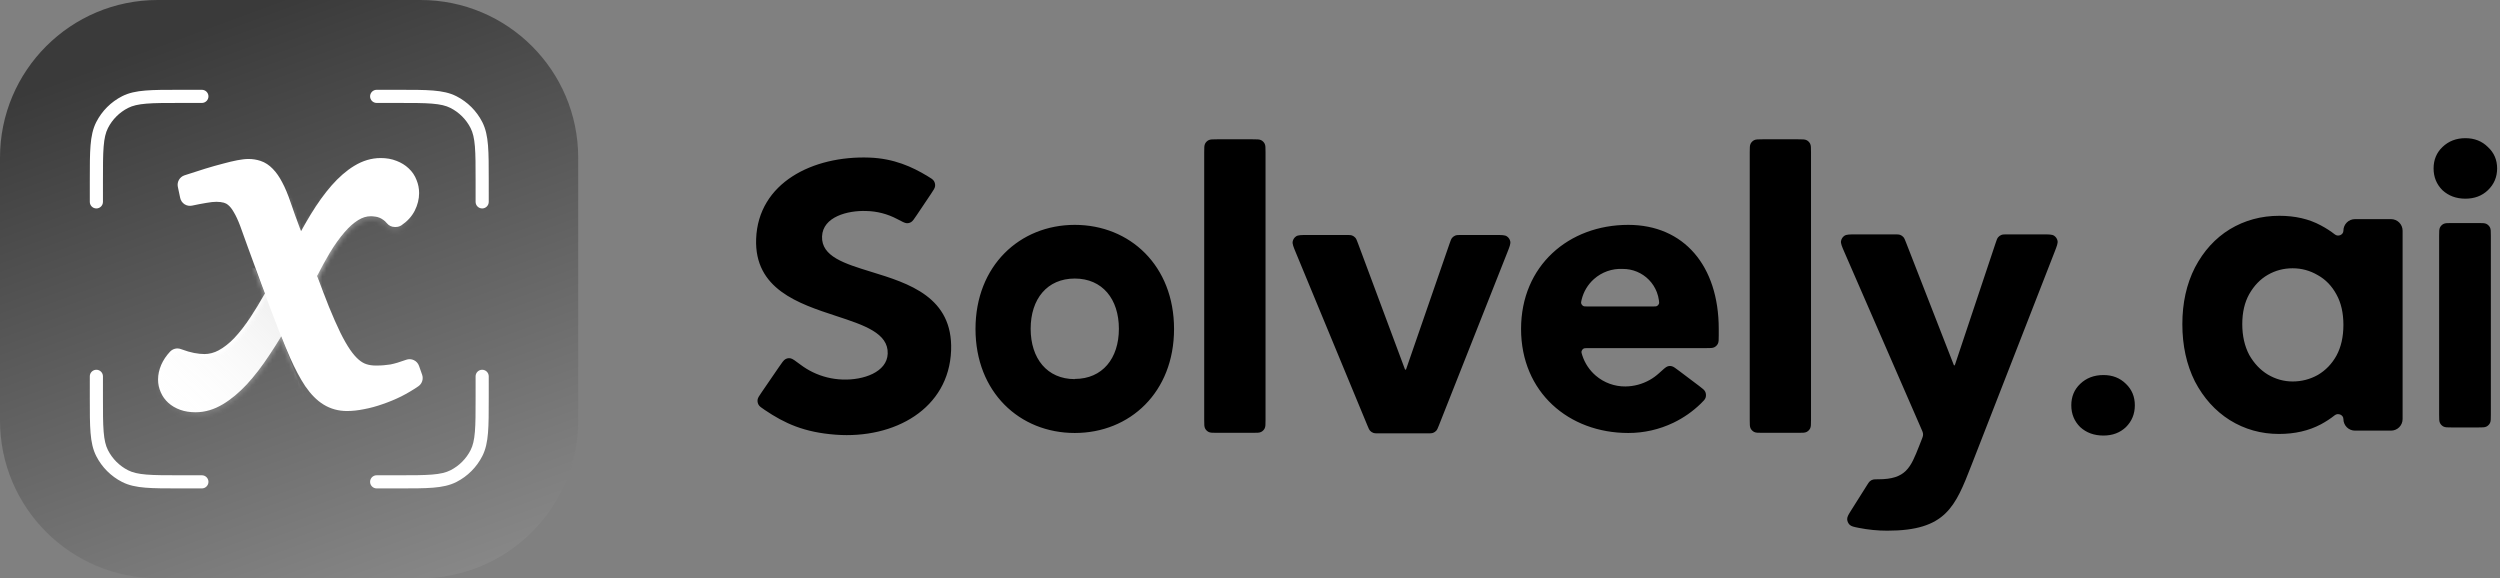 <svg width="601" height="139" viewBox="0 0 601 139" fill="none" xmlns="http://www.w3.org/2000/svg">
<rect x="0" y="0" width="601" height="139" fill="#808080" stroke="none"/>
<g clip-path="url(#clip0_18_174)">
<path d="M101.081 0H37.919C16.977 0 0 16.977 0 37.919V101.081C0 122.023 16.977 139 37.919 139H101.081C122.023 139 139 122.023 139 101.081V37.919C139 16.977 122.023 0 101.081 0Z" fill="url(#paint0_linear_18_174)"/>
<path fill-rule="evenodd" clip-rule="evenodd" d="M43.321 21.587H48.533C49.406 21.587 50.113 22.294 50.113 23.167C50.113 24.039 49.406 24.747 48.533 24.747H43.392C39.827 24.747 37.248 24.748 35.219 24.914C33.209 25.078 31.88 25.396 30.788 25.952C28.706 27.012 27.015 28.704 25.954 30.785C25.398 31.878 25.08 33.207 24.916 35.217C24.75 37.246 24.749 39.825 24.749 43.39V48.531C24.749 49.404 24.041 50.111 23.169 50.111C22.296 50.111 21.589 49.404 21.589 48.531V43.319C21.589 39.84 21.589 37.132 21.766 34.96C21.947 32.755 22.317 30.963 23.139 29.351C24.502 26.675 26.677 24.5 29.353 23.137C30.965 22.315 32.757 21.944 34.962 21.764C37.134 21.587 39.842 21.587 43.321 21.587Z" fill="white"/>
<path fill-rule="evenodd" clip-rule="evenodd" d="M95.762 117.415H90.55C89.678 117.415 88.97 116.708 88.97 115.835C88.97 114.963 89.678 114.256 90.55 114.256H95.691C99.256 114.256 101.836 114.254 103.864 114.088C105.874 113.924 107.204 113.606 108.296 113.05C110.377 111.99 112.069 110.297 113.129 108.216C113.685 107.125 114.003 105.795 114.167 103.785C114.333 101.756 114.334 99.177 114.334 95.612V90.471C114.334 89.598 115.042 88.891 115.914 88.891C116.787 88.891 117.494 89.598 117.494 90.471V95.683C117.494 99.162 117.495 101.87 117.317 104.042C117.137 106.248 116.766 108.039 115.945 109.651C114.581 112.327 112.406 114.502 109.73 115.865C108.118 116.687 106.327 117.058 104.121 117.238C101.949 117.415 99.241 117.415 95.762 117.415Z" fill="white"/>
<path fill-rule="evenodd" clip-rule="evenodd" d="M95.762 21.587H90.55C89.678 21.587 88.97 22.294 88.97 23.167C88.97 24.039 89.678 24.747 90.55 24.747H95.691C99.256 24.747 101.836 24.748 103.864 24.914C105.874 25.078 107.204 25.396 108.296 25.952C110.377 27.012 112.069 28.704 113.129 30.785C113.685 31.878 114.003 33.207 114.167 35.217C114.333 37.246 114.334 39.825 114.334 43.39V48.531C114.334 49.404 115.042 50.111 115.914 50.111C116.787 50.111 117.494 49.404 117.494 48.531V43.319C117.494 39.84 117.495 37.132 117.317 34.96C117.137 32.755 116.766 30.963 115.945 29.351C114.581 26.675 112.406 24.5 109.73 23.137C108.118 22.315 106.327 21.944 104.121 21.764C101.949 21.587 99.241 21.587 95.762 21.587Z" fill="white"/>
<path fill-rule="evenodd" clip-rule="evenodd" d="M43.321 117.415H48.533C49.406 117.415 50.113 116.708 50.113 115.835C50.113 114.963 49.406 114.256 48.533 114.256H43.392C39.827 114.256 37.248 114.254 35.219 114.088C33.209 113.924 31.88 113.606 30.788 113.05C28.706 111.99 27.015 110.297 25.954 108.216C25.398 107.125 25.08 105.795 24.916 103.785C24.75 101.756 24.749 99.177 24.749 95.612V90.471C24.749 89.598 24.041 88.891 23.169 88.891C22.296 88.891 21.589 89.598 21.589 90.471V95.683C21.589 99.162 21.589 101.87 21.766 104.042C21.947 106.248 22.317 108.039 23.139 109.651C24.502 112.327 26.677 114.502 29.353 115.865C30.965 116.687 32.757 117.058 34.962 117.238C37.134 117.415 39.842 117.415 43.321 117.415Z" fill="white"/>
<path fill-rule="evenodd" clip-rule="evenodd" d="M44.347 42.149C43.187 42.536 42.502 43.731 42.755 44.927L43.315 47.578C43.447 48.204 43.823 48.751 44.359 49.099C44.896 49.447 45.549 49.566 46.174 49.431C47.411 49.165 48.54 48.949 49.563 48.782C49.573 48.781 49.582 48.779 49.592 48.777C49.597 48.776 49.602 48.776 49.607 48.775C50.612 48.592 51.407 48.515 52.015 48.515C52.736 48.515 53.325 48.595 53.802 48.727L53.812 48.729L53.822 48.732C54.185 48.829 54.542 49.014 54.907 49.334C54.919 49.344 54.93 49.355 54.942 49.365C55.316 49.68 55.744 50.192 56.194 50.988C56.206 51.01 56.218 51.031 56.231 51.052C56.699 51.825 57.209 52.906 57.749 54.336C58.394 56.121 59.002 57.808 59.572 59.395L59.576 59.406C60.15 60.976 60.698 62.472 61.221 63.893L61.226 63.906C61.744 65.287 62.224 66.604 62.667 67.857C62.671 67.871 62.676 67.884 62.681 67.897C63.018 68.802 63.35 69.69 63.674 70.558C62.49 72.668 61.32 74.592 60.167 76.333C58.861 78.304 57.566 79.954 56.289 81.301C55.035 82.599 53.798 83.553 52.586 84.211C51.451 84.826 50.312 85.115 49.139 85.115C48.448 85.115 47.63 85.035 46.673 84.858C45.795 84.69 44.735 84.385 43.478 83.92C42.571 83.584 41.55 83.825 40.889 84.53C39.979 85.5 39.252 86.565 38.752 87.729C38.266 88.864 37.998 90.044 37.998 91.252C37.998 92.31 38.218 93.333 38.645 94.301C39.061 95.277 39.679 96.126 40.465 96.84C41.282 97.583 42.251 98.129 43.315 98.516C44.456 98.931 45.704 99.109 47.011 99.109C49.293 99.109 51.481 98.438 53.544 97.202C55.547 96.015 57.475 94.401 59.336 92.408C59.34 92.404 59.343 92.4 59.346 92.396C61.193 90.392 63 88.034 64.773 85.336C65.713 83.925 66.655 82.443 67.599 80.89C68.342 82.74 69.047 84.426 69.715 85.947L69.718 85.955C70.924 88.673 72.144 90.981 73.388 92.848C73.395 92.859 73.403 92.87 73.411 92.881C74.702 94.749 76.149 96.261 77.794 97.262C79.49 98.304 81.386 98.81 83.416 98.81C84.744 98.81 86.132 98.652 87.576 98.354C89.042 98.081 90.521 97.676 92.011 97.145C93.5 96.639 94.972 96.029 96.424 95.315C96.435 95.31 96.445 95.305 96.456 95.299C97.913 94.558 99.286 93.745 100.573 92.861C101.467 92.246 101.839 91.108 101.479 90.083L100.733 87.955C100.52 87.349 100.073 86.853 99.493 86.578C98.912 86.303 98.246 86.272 97.642 86.492C96.856 86.778 96.156 87.01 95.541 87.193C94.945 87.369 94.381 87.51 93.848 87.618C93.337 87.702 92.798 87.767 92.23 87.81L92.223 87.811C91.676 87.855 91.056 87.878 90.361 87.878C89.486 87.878 88.731 87.759 88.079 87.547C87.499 87.359 86.888 87.021 86.246 86.474C85.6 85.922 84.902 85.136 84.165 84.066C83.429 82.994 82.64 81.622 81.804 79.927C80.964 78.198 80.054 76.136 79.075 73.738C78.215 71.577 77.273 69.103 76.25 66.315C77.264 64.328 78.275 62.486 79.281 60.788C80.443 58.867 81.608 57.242 82.771 55.897C82.775 55.892 82.78 55.887 82.784 55.882C83.927 54.537 85.046 53.564 86.126 52.904L86.137 52.898C87.164 52.263 88.149 51.987 89.129 51.987C89.443 51.987 89.778 52.013 90.136 52.07C90.181 52.077 90.226 52.083 90.272 52.087C90.53 52.113 90.808 52.179 91.111 52.301C91.144 52.314 91.177 52.326 91.21 52.337C91.457 52.424 91.733 52.565 92.034 52.788C92.072 52.816 92.111 52.843 92.15 52.868C92.405 53.034 92.698 53.29 93.019 53.682C93.475 54.24 94.158 54.563 94.879 54.563H95.178C95.657 54.563 96.125 54.42 96.522 54.152C97.886 53.233 98.977 52.067 99.708 50.642L99.712 50.633C99.714 50.629 99.716 50.625 99.718 50.621C100.388 49.281 100.756 47.87 100.756 46.409C100.756 45.334 100.55 44.29 100.144 43.294C99.737 42.207 99.094 41.26 98.24 40.472C97.417 39.689 96.439 39.103 95.355 38.685C94.169 38.202 92.874 37.993 91.519 37.993C89.283 37.993 87.15 38.654 85.153 39.875C83.254 41.027 81.442 42.622 79.706 44.598C78.001 46.543 76.327 48.878 74.68 51.58L74.676 51.585C73.911 52.85 73.144 54.178 72.376 55.569C72.275 55.304 72.173 55.039 72.071 54.773C71.336 52.836 70.599 50.786 69.86 48.62C69.216 46.738 68.545 45.124 67.84 43.823C67.179 42.558 66.431 41.45 65.568 40.581C64.738 39.722 63.76 39.042 62.62 38.673C61.686 38.363 60.709 38.217 59.706 38.217C58.963 38.217 58.059 38.336 57.068 38.519L57.056 38.521C56.058 38.71 54.903 38.986 53.602 39.343C52.294 39.677 50.858 40.084 49.294 40.563C47.73 41.042 46.081 41.571 44.347 42.149Z" fill="white"/>
<mask id="mask0_18_174" style="mask-type:alpha" maskUnits="userSpaceOnUse" x="38" y="38" width="64" height="63">
<path fill-rule="evenodd" clip-rule="evenodd" d="M44.376 43.076C43.216 43.462 42.531 44.658 42.784 45.854L43.344 48.505C43.476 49.13 43.852 49.678 44.389 50.025C44.925 50.373 45.578 50.493 46.203 50.358C47.44 50.091 48.569 49.875 49.593 49.709C49.597 49.708 49.602 49.707 49.607 49.706C49.608 49.706 49.61 49.706 49.612 49.705C49.62 49.704 49.628 49.702 49.636 49.701C50.641 49.519 51.436 49.441 52.044 49.441C52.765 49.441 53.354 49.522 53.831 49.653C53.838 49.655 53.845 49.657 53.851 49.659C54.214 49.756 54.572 49.94 54.936 50.261C54.948 50.271 54.96 50.281 54.972 50.291C55.344 50.607 55.773 51.118 56.223 51.914C56.233 51.932 56.242 51.949 56.252 51.966C56.254 51.968 56.255 51.971 56.257 51.973C56.258 51.975 56.259 51.977 56.26 51.979C56.728 52.752 57.239 53.832 57.779 55.263C58.423 57.048 59.031 58.734 59.601 60.321L59.605 60.333C60.179 61.903 60.727 63.398 61.251 64.82L61.255 64.833C61.774 66.214 62.254 67.531 62.696 68.784C62.699 68.793 62.702 68.801 62.705 68.809C62.706 68.814 62.709 68.818 62.71 68.823C63.047 69.729 63.379 70.616 63.704 71.484C62.519 73.594 61.35 75.519 60.196 77.26C58.89 79.231 57.595 80.881 56.319 82.228C55.065 83.526 53.827 84.48 52.615 85.137C51.481 85.753 50.342 86.041 49.169 86.041C48.478 86.041 47.66 85.962 46.703 85.784C45.826 85.617 44.765 85.312 43.507 84.847C42.6 84.51 41.58 84.751 40.918 85.457C40.008 86.427 39.281 87.492 38.782 88.656C38.296 89.79 38.027 90.971 38.027 92.179C38.027 93.237 38.247 94.259 38.674 95.227C39.091 96.204 39.709 97.052 40.495 97.767C41.312 98.51 42.281 99.056 43.344 99.442C44.486 99.858 45.733 100.035 47.041 100.035C49.322 100.035 51.51 99.365 53.573 98.129C55.576 96.942 57.504 95.328 59.365 93.335C59.368 93.331 59.373 93.327 59.376 93.323C61.222 91.319 63.029 88.96 64.802 86.262C65.743 84.852 66.685 83.369 67.629 81.816C68.371 83.667 69.076 85.353 69.744 86.874L69.747 86.881C70.953 89.599 72.173 91.908 73.417 93.774C73.421 93.781 73.426 93.787 73.43 93.793C73.433 93.798 73.437 93.803 73.44 93.808C74.731 95.676 76.178 97.187 77.822 98.188C79.519 99.231 81.415 99.737 83.446 99.737C84.773 99.737 86.162 99.579 87.605 99.281C89.071 99.008 90.549 98.603 92.04 98.072C93.529 97.566 95.001 96.955 96.454 96.242C96.464 96.237 96.475 96.232 96.485 96.226C97.942 95.484 99.316 94.672 100.602 93.787C101.496 93.172 101.868 92.034 101.509 91.01L100.762 88.882C100.549 88.275 100.103 87.779 99.522 87.504C98.942 87.23 98.275 87.199 97.671 87.418C96.885 87.704 96.186 87.937 95.57 88.119C94.974 88.296 94.41 88.437 93.878 88.544C93.366 88.628 92.827 88.693 92.26 88.737L92.252 88.737C91.705 88.781 91.085 88.804 90.391 88.804C89.515 88.804 88.76 88.685 88.108 88.474C87.528 88.285 86.917 87.948 86.275 87.4C85.629 86.849 84.931 86.063 84.195 84.993C83.458 83.921 82.67 82.55 81.834 80.855C80.993 79.125 80.084 77.064 79.105 74.665C78.244 72.504 77.302 70.03 76.279 67.241C77.294 65.255 78.304 63.412 79.311 61.714C80.473 59.794 81.638 58.169 82.8 56.824C82.804 56.819 82.809 56.814 82.813 56.808C83.956 55.464 85.075 54.491 86.156 53.83L86.166 53.824C87.193 53.189 88.179 52.914 89.159 52.914C89.473 52.914 89.808 52.94 90.165 52.996C90.21 53.003 90.255 53.009 90.301 53.014C90.559 53.039 90.837 53.106 91.14 53.227C91.173 53.24 91.206 53.252 91.239 53.264C91.487 53.351 91.762 53.492 92.064 53.715C92.102 53.742 92.14 53.769 92.18 53.795C92.434 53.96 92.728 54.217 93.048 54.608C93.504 55.167 94.188 55.49 94.909 55.49H95.207C95.686 55.49 96.154 55.347 96.552 55.079C97.916 54.159 99.007 52.994 99.737 51.568C99.739 51.564 99.741 51.56 99.743 51.556L99.748 51.547C100.417 50.208 100.786 48.797 100.786 47.336C100.786 46.261 100.579 45.217 100.173 44.221C99.766 43.134 99.124 42.186 98.27 41.399C97.446 40.616 96.468 40.03 95.385 39.612C94.198 39.129 92.903 38.92 91.548 38.92C89.312 38.92 87.179 39.58 85.183 40.801C83.283 41.953 81.471 43.548 79.735 45.525C78.03 47.469 76.356 49.804 74.709 52.507L74.706 52.512C73.94 53.776 73.173 55.104 72.405 56.496C72.304 56.23 72.202 55.965 72.1 55.7C71.365 53.763 70.628 51.712 69.89 49.547C69.245 47.665 68.575 46.051 67.869 44.749C67.208 43.485 66.461 42.376 65.597 41.508C64.767 40.649 63.789 39.968 62.649 39.599C61.715 39.289 60.738 39.144 59.736 39.144C58.993 39.144 58.089 39.262 57.097 39.445L57.086 39.447C56.087 39.636 54.932 39.913 53.632 40.269C52.324 40.603 50.886 41.011 49.323 41.49C47.759 41.969 46.11 42.498 44.376 43.076Z" fill="white"/>
</mask>
<g mask="url(#mask0_18_174)">
<path opacity="0.56" d="M110.633 45.86C118.268 24.154 99.367 13.918 98.072 14.623C88.254 22.549 68.408 38.556 67.57 39.17C66.523 39.938 76.373 67.384 77.775 69.937C79.176 72.49 102.998 67.566 110.633 45.86Z" fill="url(#paint1_linear_18_174)"/>
<path opacity="0.56" d="M40.292 99.549C57.744 111.155 73.747 97.562 73.542 96.298C69.598 86.103 61.639 65.498 61.36 64.643C61.012 63.574 32.206 65.425 29.359 66.008C26.511 66.591 22.839 87.942 40.292 99.549Z" fill="url(#paint2_linear_18_174)"/>
</g>
</g>
<path fill-rule="evenodd" clip-rule="evenodd" d="M587.166 45.724C588.646 47.084 590.481 47.764 592.672 47.764C594.862 47.764 596.669 47.084 598.089 45.724C599.569 44.305 600.309 42.56 600.309 40.49C600.309 38.421 599.569 36.706 598.089 35.346C596.669 33.926 594.862 33.217 592.672 33.217C590.481 33.217 588.646 33.926 587.166 35.346C585.745 36.706 585.034 38.421 585.034 40.49C585.034 42.56 585.745 44.305 587.166 45.724ZM597.742 53.829C597.328 53.618 596.785 53.618 595.7 53.618H589.465C588.381 53.618 587.838 53.618 587.424 53.829C587.06 54.015 586.763 54.311 586.578 54.675C586.367 55.089 586.367 55.63 586.367 56.714V99.664C586.367 100.748 586.367 101.289 586.578 101.703C586.763 102.067 587.06 102.363 587.424 102.548C587.838 102.76 588.381 102.76 589.465 102.76H595.7C596.785 102.76 597.328 102.76 597.742 102.548C598.107 102.363 598.403 102.067 598.589 101.703C598.8 101.289 598.8 100.748 598.8 99.664V56.714C598.8 55.63 598.8 55.089 598.589 54.675C598.403 54.311 598.107 54.015 597.742 53.829ZM536.06 55.105C539.634 52.952 543.606 51.878 547.958 51.878C551.743 51.878 555.084 52.641 557.953 54.197C559.174 54.846 560.295 55.569 561.314 56.367C562.099 56.981 563.355 56.454 563.355 55.457C563.355 53.922 564.602 52.677 566.139 52.677H574.801C576.339 52.677 577.585 53.922 577.585 55.457V100.743C577.585 102.279 576.339 103.523 574.801 103.523H566.139C564.602 103.523 563.355 102.279 563.355 100.743C563.355 99.73 562.063 99.197 561.269 99.829C560.27 100.623 559.164 101.347 557.956 102.001L557.95 102.004C555.025 103.558 551.656 104.322 547.869 104.322C543.569 104.322 539.624 103.215 536.051 101L536.045 100.997C532.533 98.781 529.74 95.677 527.663 91.712L527.656 91.698C525.635 87.66 524.636 83.061 524.636 77.923C524.636 72.842 525.635 68.3 527.659 64.32L527.663 64.311C529.741 60.344 532.536 57.267 536.055 55.109L536.06 55.105ZM551.155 64.495C548.992 64.495 547.008 65.019 545.187 66.066C543.381 67.105 541.887 68.642 540.71 70.712C539.611 72.689 539.043 75.082 539.043 77.923C539.043 80.758 539.609 83.216 540.714 85.319C541.891 87.386 543.388 88.955 545.198 90.052C547.084 91.159 549.065 91.706 551.155 91.706C553.315 91.706 555.33 91.183 557.213 90.133C559.083 89.032 560.572 87.493 561.684 85.496C562.787 83.457 563.355 81.002 563.355 78.1C563.355 75.195 562.785 72.772 561.687 70.797L561.682 70.789C560.569 68.731 559.081 67.198 557.221 66.16L557.205 66.151C555.321 65.044 553.31 64.495 551.155 64.495ZM505.667 104.707C503.417 104.707 501.552 104.027 500.072 102.667C498.651 101.248 497.94 99.504 497.94 97.433C497.94 95.364 498.651 93.649 500.072 92.289C501.552 90.87 503.417 90.16 505.667 90.16C507.857 90.16 509.663 90.87 511.084 92.289C512.505 93.649 513.215 95.364 513.215 97.433C513.215 99.504 512.505 101.248 511.084 102.667C509.663 104.027 507.857 104.707 505.667 104.707ZM208.237 50.724C203.79 50.559 197.795 52.116 197.62 56.839C197.44 61.659 203.003 63.368 209.466 65.354C218.429 68.108 229.124 71.394 228.646 84.245C228.125 98.28 215.017 105.556 200.91 104.502C193.312 103.935 188.647 101.795 183.835 98.545C182.993 97.977 182.572 97.692 182.347 97.284C182.154 96.933 182.071 96.503 182.122 96.106C182.182 95.643 182.48 95.207 183.077 94.336L187.227 88.279C188.009 87.136 188.401 86.565 188.824 86.341C189.25 86.116 189.561 86.065 190.037 86.141C190.509 86.217 191.174 86.716 192.505 87.714C193.398 88.383 194.355 88.968 195.363 89.46C197.605 90.553 200.052 91.159 202.545 91.239C207.555 91.425 213.238 89.47 213.403 85.029C213.587 80.09 207.731 78.167 201.009 75.96C191.954 72.987 181.327 69.497 181.775 57.422C182.276 43.95 195.389 37.38 209.041 37.886C214.919 38.104 219.285 40.116 222.929 42.31C223.831 42.852 224.282 43.124 224.53 43.534C224.742 43.886 224.841 44.327 224.798 44.736C224.747 45.212 224.441 45.669 223.829 46.581L220.402 51.688C219.745 52.667 219.416 53.156 219.045 53.379C218.67 53.603 218.395 53.673 217.958 53.652C217.526 53.632 216.894 53.299 215.631 52.631C213.364 51.434 210.833 50.773 208.237 50.724ZM258.376 54.058C271.636 54.058 282.241 63.866 282.241 79.081C282.241 94.296 271.636 104.089 258.376 104.089C245.115 104.089 234.51 94.281 234.51 79.081C234.51 63.88 245.159 54.058 258.376 54.058ZM258.376 91.118C258.376 91.106 258.385 91.096 258.398 91.096C265.014 91.085 268.98 86.184 268.98 79.036C268.98 71.881 265.005 66.962 258.376 66.962C251.745 66.962 247.77 71.866 247.77 79.036C247.77 86.199 251.736 91.129 258.353 91.14C258.365 91.14 258.376 91.13 258.376 91.118ZM289.701 34.543C289.49 34.957 289.49 35.499 289.49 36.582V100.956C289.49 102.04 289.49 102.581 289.701 102.995C289.887 103.359 290.183 103.655 290.548 103.841C290.962 104.051 291.504 104.051 292.589 104.051H301.135C302.219 104.051 302.762 104.051 303.176 103.841C303.541 103.655 303.837 103.359 304.023 102.995C304.234 102.581 304.234 102.04 304.234 100.956V36.582C304.234 35.499 304.234 34.957 304.023 34.543C303.837 34.179 303.541 33.883 303.176 33.698C302.762 33.487 302.219 33.487 301.135 33.487H292.589C291.504 33.487 290.962 33.487 290.548 33.698C290.183 33.883 289.887 34.179 289.701 34.543ZM311.535 60.768C310.943 59.337 310.646 58.622 310.762 58.047C310.862 57.544 311.158 57.101 311.585 56.816C312.074 56.49 312.848 56.49 314.399 56.49H323.556C324.332 56.49 324.72 56.49 325.054 56.617C325.348 56.729 325.611 56.911 325.819 57.148C326.054 57.416 326.19 57.779 326.461 58.505L337.747 88.78C337.769 88.838 337.824 88.876 337.885 88.876C337.948 88.876 338.004 88.836 338.025 88.777L348.468 58.575C348.728 57.825 348.858 57.45 349.093 57.172C349.301 56.928 349.567 56.739 349.866 56.622C350.206 56.49 350.603 56.49 351.397 56.49H359.465C360.992 56.49 361.756 56.49 362.242 56.811C362.667 57.092 362.964 57.528 363.069 58.026C363.189 58.595 362.909 59.304 362.347 60.723L345.929 102.222C345.65 102.929 345.51 103.283 345.275 103.542C345.067 103.772 344.807 103.949 344.517 104.057C344.188 104.18 343.808 104.18 343.047 104.18H331.578C330.83 104.18 330.455 104.18 330.131 104.06C329.844 103.955 329.586 103.783 329.378 103.558C329.144 103.304 329.001 102.959 328.714 102.267L311.535 60.768ZM409.965 94.224C409.763 93.755 409.327 93.427 408.456 92.77L403.69 89.179C402.77 88.485 402.31 88.139 401.913 88.046C401.49 87.946 401.266 87.957 400.854 88.095C400.467 88.225 399.911 88.731 398.798 89.744C398.132 90.35 397.398 90.883 396.609 91.33C394.824 92.34 392.812 92.882 390.76 92.903C388.151 92.93 385.62 92.012 383.637 90.317C382.111 89.013 380.989 87.318 380.381 85.43C380.222 84.933 380.142 84.685 380.212 84.413C380.268 84.197 380.442 83.958 380.631 83.838C380.869 83.688 381.169 83.688 381.769 83.688H410.088C411.173 83.688 411.715 83.688 412.129 83.478C412.494 83.292 412.79 82.996 412.976 82.632C413.187 82.218 413.187 81.676 413.187 80.593V79.081C413.187 63.866 404.777 54.058 391.428 54.058C377.114 54.058 365.663 63.88 365.663 79.081C365.663 94.281 377.114 104.089 391.428 104.089C395.188 104.098 398.902 103.256 402.29 101.627C404.722 100.458 406.941 98.905 408.864 97.034C409.558 96.358 409.905 96.02 410.048 95.529C410.163 95.13 410.13 94.605 409.965 94.224ZM398.369 73.549C398.148 73.673 397.892 73.673 397.381 73.673H381.628C381.07 73.673 380.79 73.673 380.56 73.535C380.377 73.425 380.2 73.201 380.136 72.999C380.055 72.743 380.11 72.51 380.221 72.045C380.675 70.143 381.702 68.409 383.182 67.09C385.076 65.401 387.558 64.525 390.092 64.651C391.27 64.64 392.438 64.868 393.525 65.321C394.612 65.773 395.595 66.442 396.416 67.285C397.237 68.129 397.878 69.13 398.3 70.228C398.544 70.86 398.712 71.518 398.802 72.186C398.859 72.614 398.889 72.828 398.795 73.062C398.722 73.248 398.543 73.452 398.369 73.549ZM420.637 36.582C420.637 35.499 420.637 34.957 420.848 34.543C421.034 34.179 421.33 33.883 421.695 33.698C422.109 33.487 422.651 33.487 423.736 33.487H432.267C433.352 33.487 433.894 33.487 434.308 33.698C434.673 33.883 434.969 34.179 435.155 34.543C435.366 34.957 435.366 35.499 435.366 36.582V100.956C435.366 102.04 435.366 102.581 435.155 102.995C434.969 103.359 434.673 103.655 434.308 103.841C433.894 104.051 433.352 104.051 432.267 104.051H423.736C422.651 104.051 422.109 104.051 421.695 103.841C421.33 103.655 421.034 103.359 420.848 102.995C420.637 102.581 420.637 102.04 420.637 100.956V36.582ZM481.126 56.479C481.468 56.345 481.87 56.345 482.673 56.345H491.036C492.557 56.345 493.317 56.345 493.802 56.664C494.226 56.943 494.524 57.377 494.63 57.874C494.752 58.441 494.476 59.148 493.925 60.563L473.957 111.783C470.027 121.887 467.758 127.576 453.711 127.576C451.406 127.577 449.109 127.351 446.854 126.902C445.652 126.664 445.051 126.544 444.638 126.138C444.299 125.805 444.069 125.271 444.06 124.796C444.049 124.218 444.406 123.653 445.118 122.524L448.83 116.638C449.13 116.162 449.281 115.923 449.452 115.759C449.721 115.502 449.962 115.369 450.322 115.279C450.553 115.221 450.889 115.221 451.56 115.22C458.191 115.22 459.303 112.414 461.339 107.279L461.38 107.175L461.994 105.611C462.166 105.172 462.253 104.952 462.285 104.725C462.313 104.524 462.31 104.321 462.274 104.121C462.234 103.896 462.14 103.68 461.952 103.246L443.418 60.675C442.79 59.23 442.475 58.508 442.584 57.925C442.678 57.416 442.974 56.966 443.404 56.676C443.895 56.345 444.683 56.345 446.26 56.345H455.33C456.095 56.345 456.477 56.345 456.807 56.469C457.098 56.578 457.359 56.756 457.566 56.987C457.802 57.249 457.941 57.605 458.218 58.317L469.697 87.754C469.717 87.807 469.768 87.842 469.824 87.842C469.883 87.842 469.936 87.804 469.955 87.748L479.733 58.461C479.987 57.7 480.114 57.319 480.35 57.038C480.558 56.79 480.825 56.597 481.126 56.479Z" fill="black"/>
<defs>
<linearGradient id="paint0_linear_18_174" x1="116.128" y1="169.746" x2="53.55" y2="-5.47803e-06" gradientUnits="userSpaceOnUse">
<stop stop-color="#989898"/>
<stop offset="0.976" stop-color="#3A3A3A"/>
</linearGradient>
<linearGradient id="paint1_linear_18_174" x1="44.008" y1="72.887" x2="94.355" y2="40.957" gradientUnits="userSpaceOnUse">
<stop offset="0.42" stop-color="white"/>
<stop offset="1" stop-color="white" stop-opacity="0"/>
</linearGradient>
<linearGradient id="paint2_linear_18_174" x1="87.516" y1="77.925" x2="50.957" y2="114.24" gradientUnits="userSpaceOnUse">
<stop stop-color="#D4D4D4"/>
<stop offset="1" stop-color="white" stop-opacity="0"/>
</linearGradient>
<clipPath id="clip0_18_174">
<rect width="139" height="139" fill="white"/>
</clipPath>
</defs>
</svg>
